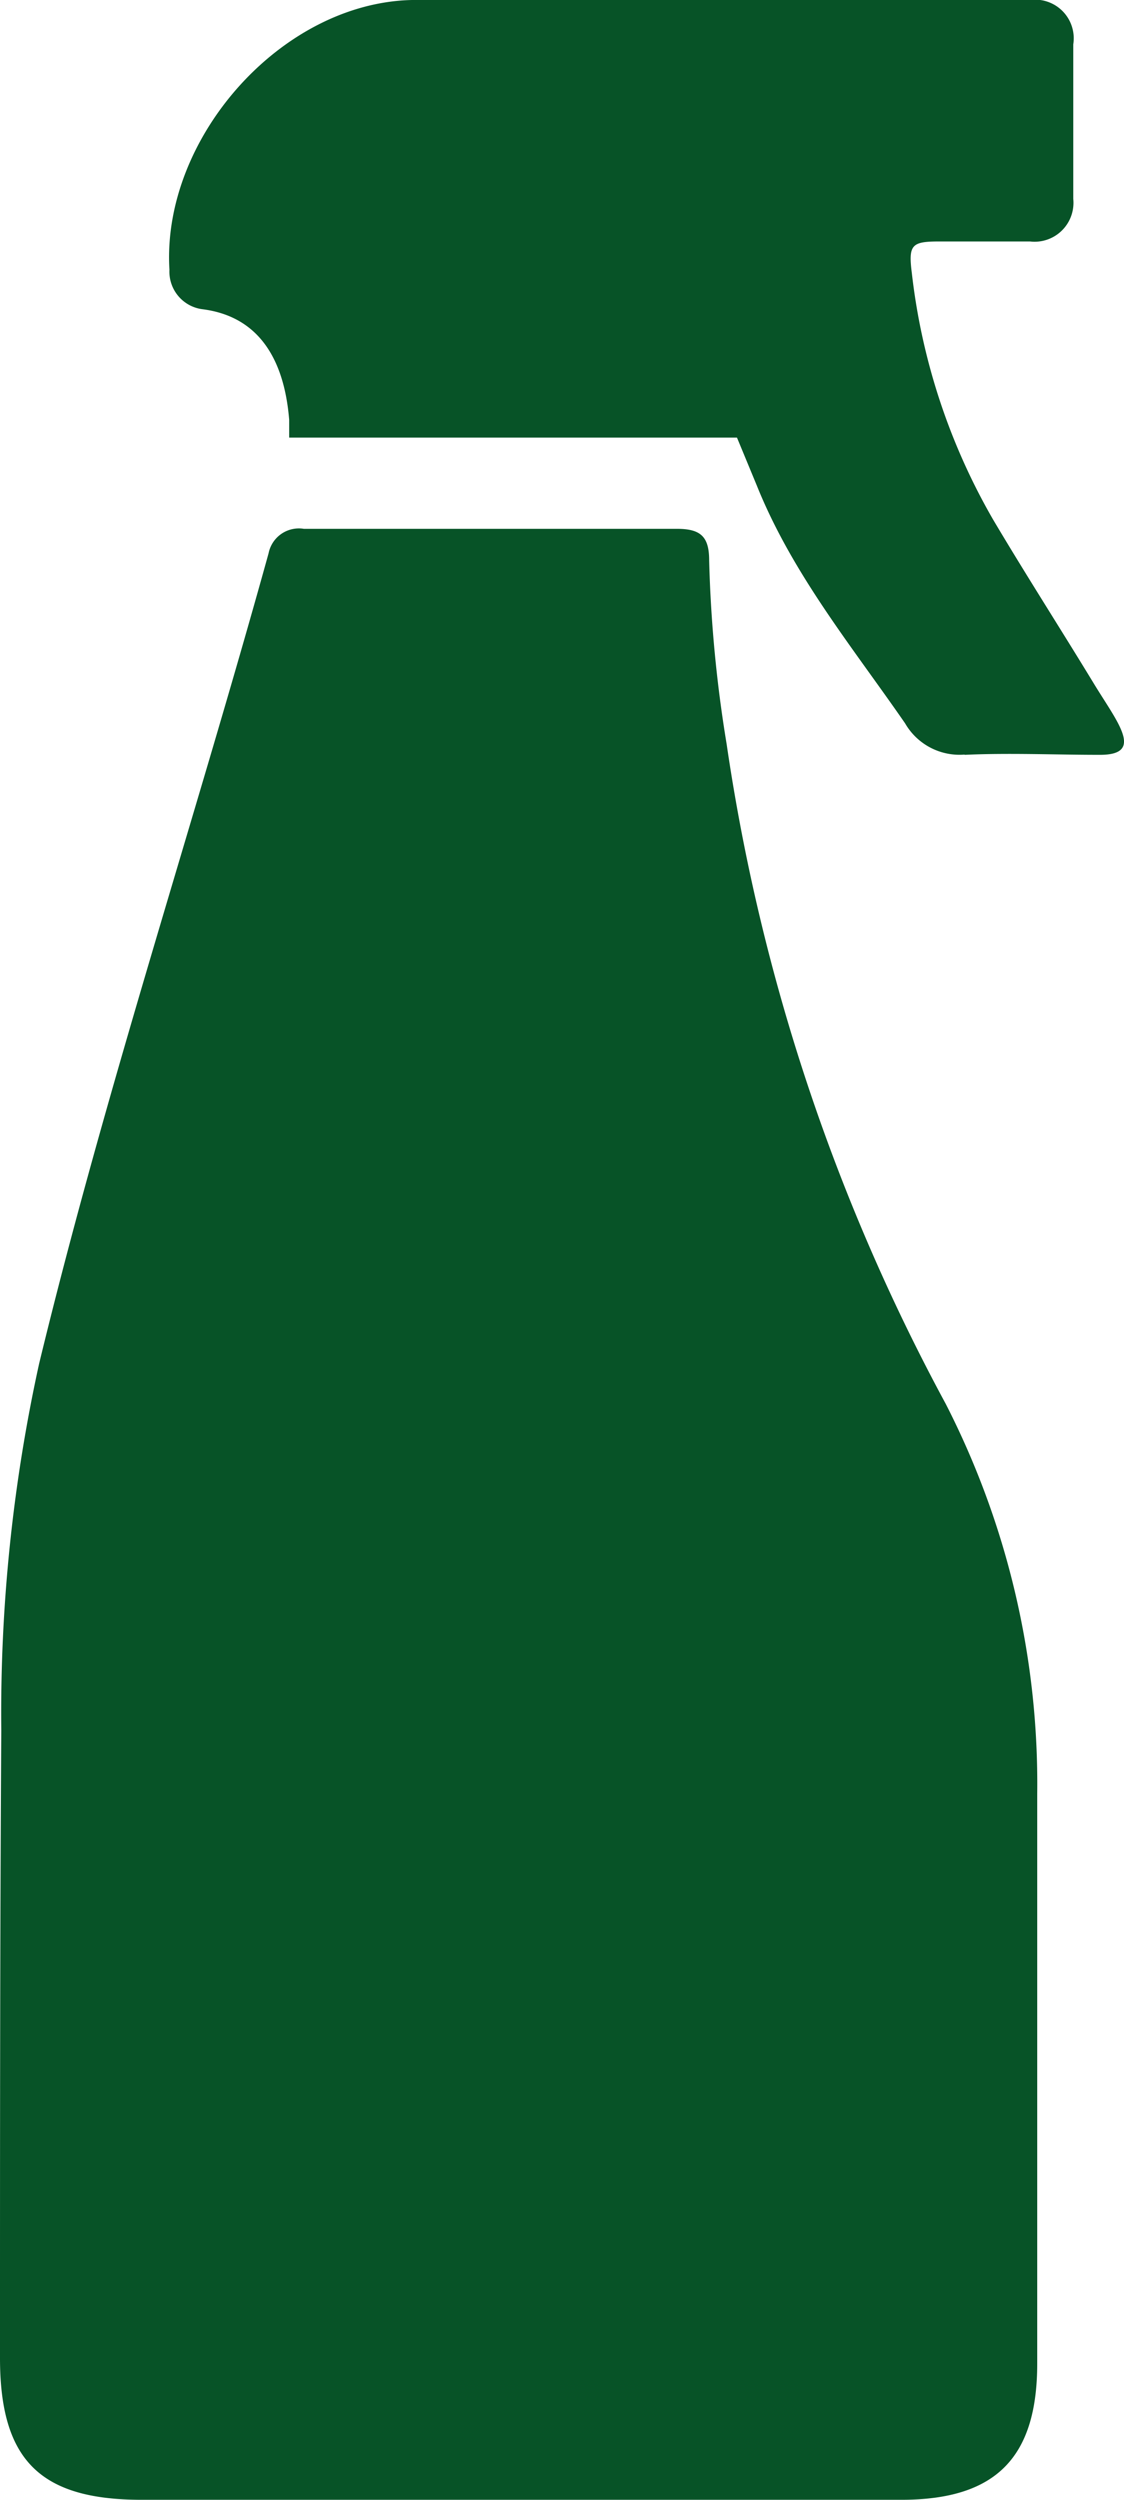 <svg xmlns="http://www.w3.org/2000/svg" viewBox="0 0 43.65 97"><defs><style>.cls-1{fill:#075327;}</style></defs><g id="Livello_2" data-name="Livello 2"><g id="Livello_1-2" data-name="Livello 1"><path class="cls-1" d="M.05,67.15A63.13,63.13,0,0,1,1.52,52.91c2.57-10.6,6-20.94,8.91-31.44a1.2,1.2,0,0,1,1.37-.95q7.24,0,14.49,0c.93,0,1.25.31,1.25,1.23a51.67,51.67,0,0,0,.68,7.13,77.31,77.31,0,0,0,8.51,25.6A32.32,32.32,0,0,1,40.28,69.6c0,7.36,0,14.72,0,22.08C40.29,95.36,38.68,97,35,97c-5,0-9.93,0-14.9,0H5.5C1.56,97,0,95.46,0,91.5,0,83.38,0,75.27.05,67.15"></path><path class="cls-1" d="M37.46,29.29c1.75-.08,3.51,0,5.26,0s.66-1.28-.25-2.78c-1.29-2.12-2.64-4.22-3.91-6.36a24.7,24.7,0,0,1-3.15-9.56c-.14-1.1,0-1.22,1.07-1.22s2.47,0,3.52,0a1.51,1.51,0,0,0,1.68-1.65q0-3,0-6A1.5,1.5,0,0,0,40,0c-8.46,0-15.5-.07-24,0C10.92.11,6.27,5.37,6.58,10.47A1.47,1.47,0,0,0,7.87,12c2.1.27,3.16,1.83,3.36,4.29,0,.23,0,.46,0,.69H28.62l.77,1.86c1.38,3.43,3.7,6.25,5.76,9.23a2.44,2.44,0,0,0,2.31,1.21"></path></g></g></svg>